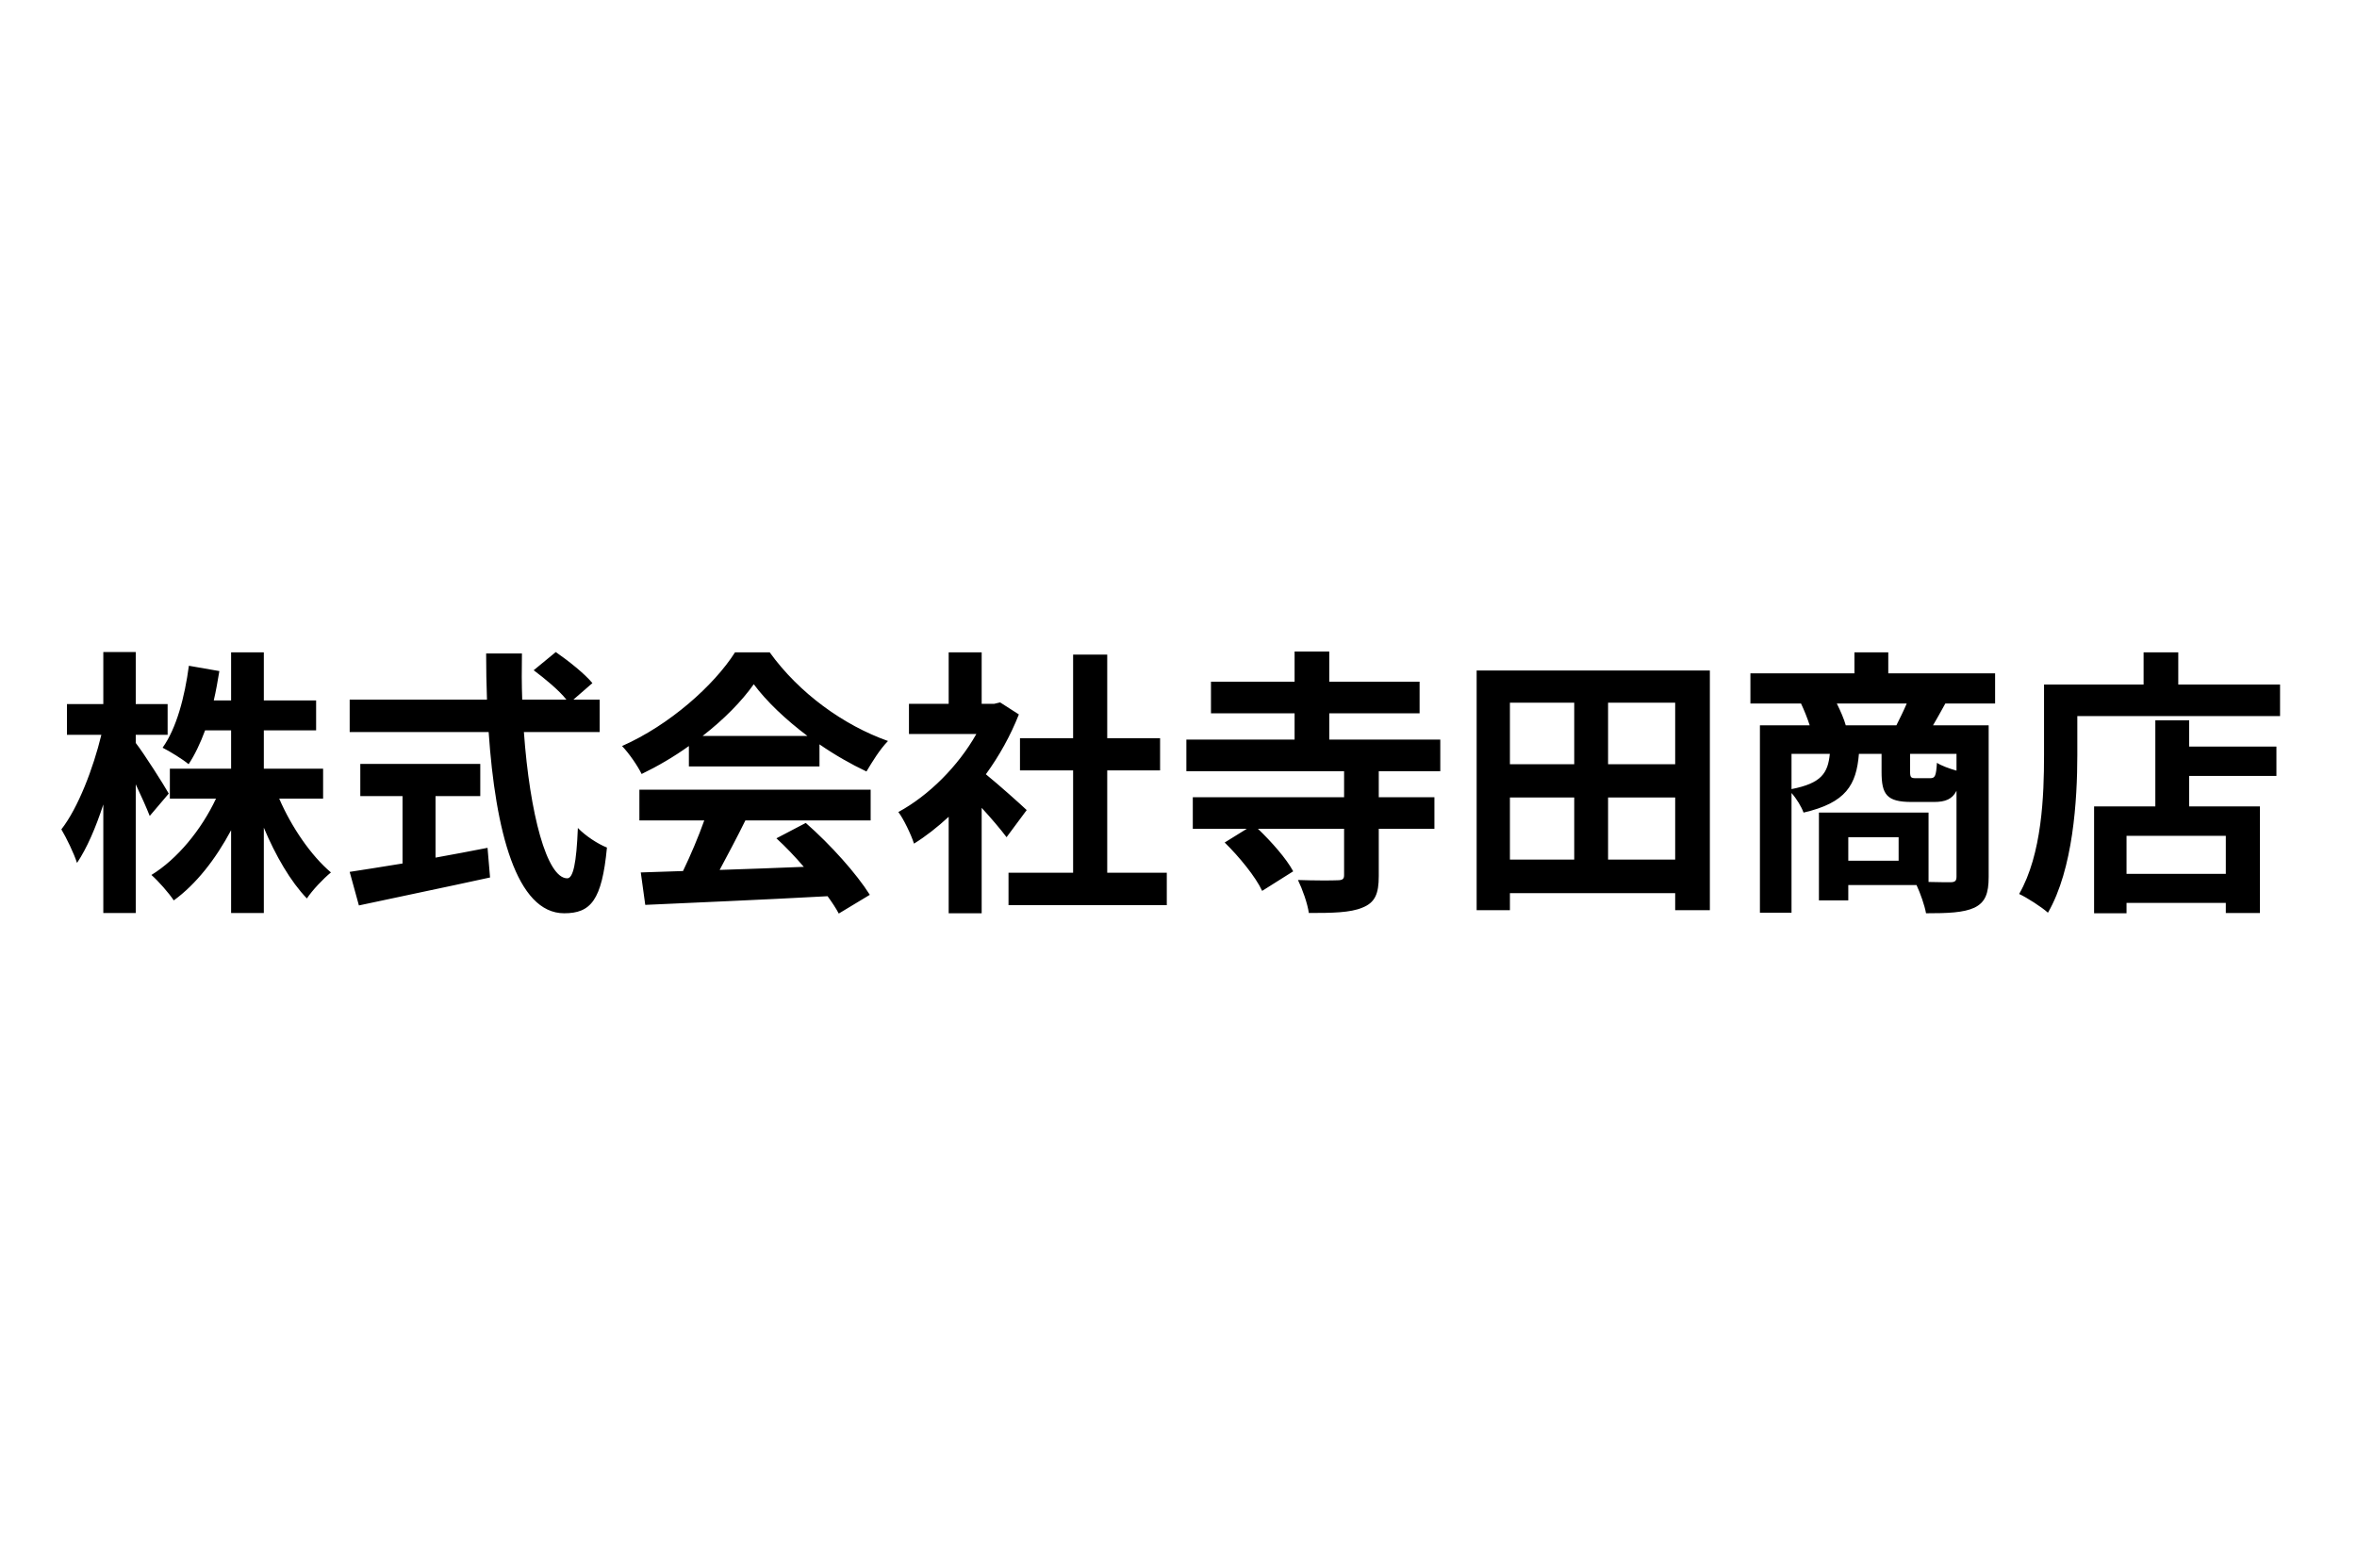 <?xml version="1.0" encoding="utf-8"?>
<svg xmlns="http://www.w3.org/2000/svg" width="236" height="157" viewBox="0 0 236 157" fill="none">
<rect x="0" y="0" width="236" height="157" fill="#808080" stroke="none"/>
<g clip-path="url(#clip0)">
<rect width="236" height="157" fill="white"/>
<path d="M16.896 79.452C16.448 78.64 14.404 75.42 13.592 74.384V73.572H16.784V70.492H13.592V65.284H10.344V70.492H6.704V73.572H10.148C9.336 76.932 7.824 80.88 6.144 83.036C6.676 83.932 7.404 85.444 7.712 86.396C8.692 84.94 9.588 82.868 10.344 80.544V91.408H13.592V78.528C14.152 79.704 14.684 80.908 14.992 81.692L16.896 79.452ZM32.352 79.956V76.96H26.416V73.124H31.652V70.128H26.416V65.312H23.14V70.128H21.404C21.628 69.176 21.796 68.196 21.964 67.188L18.912 66.656C18.492 69.792 17.68 72.9 16.28 74.86C17.008 75.224 18.324 76.036 18.884 76.512C19.5 75.588 20.06 74.412 20.536 73.124H23.14V76.96H17.008V79.956H21.628C20.172 83.064 17.764 86.004 15.16 87.6C15.86 88.216 16.896 89.392 17.4 90.148C19.64 88.524 21.6 86.004 23.14 83.12V91.408H26.416V82.868C27.592 85.668 29.104 88.272 30.728 89.952C31.26 89.14 32.38 87.964 33.136 87.348C31.148 85.668 29.188 82.812 27.956 79.956H32.352ZM43.608 79.704H48.088V76.484H36.076V79.704H40.304V86.452C38.288 86.788 36.44 87.068 35.012 87.292L35.936 90.652C39.548 89.868 44.476 88.86 49.068 87.852L48.816 84.884C47.108 85.22 45.316 85.556 43.608 85.864V79.704ZM60.044 73.292V70.044H57.412L59.316 68.392C58.56 67.468 56.908 66.152 55.648 65.284L53.436 67.104C54.556 67.944 55.956 69.092 56.712 70.044H52.288C52.232 68.532 52.232 66.964 52.26 65.424H48.676C48.676 66.964 48.704 68.532 48.76 70.044H35.012V73.292H48.928C49.6 83.148 51.7 91.436 56.488 91.436C59.148 91.436 60.268 90.148 60.772 84.856C59.848 84.492 58.616 83.68 57.86 82.896C57.72 86.452 57.384 87.936 56.796 87.936C54.752 87.936 53.044 81.468 52.456 73.292H60.044ZM70.348 73.684C72.476 72.032 74.268 70.212 75.472 68.504C76.76 70.24 78.692 72.06 80.848 73.684H70.348ZM68.976 76.736H82.052V74.524C83.592 75.588 85.216 76.512 86.756 77.24C87.344 76.26 88.072 75.056 88.912 74.188C84.488 72.62 80.036 69.428 77.068 65.312H73.596C71.496 68.616 67.044 72.592 62.284 74.692C62.984 75.42 63.852 76.68 64.244 77.492C65.868 76.708 67.492 75.756 68.976 74.692V76.736ZM64.02 82.14H70.516C69.928 83.792 69.144 85.64 68.388 87.208L64.16 87.348L64.608 90.596C69.368 90.372 76.284 90.092 82.864 89.728C83.312 90.344 83.704 90.932 83.984 91.464L87.092 89.588C85.776 87.488 83.172 84.576 80.68 82.392L77.74 83.932C78.664 84.772 79.616 85.78 80.484 86.788C77.628 86.9 74.744 87.012 72.056 87.096C72.896 85.528 73.82 83.792 74.632 82.14H87.176V79.06H64.02V82.14ZM102.8 81.104C102.212 80.544 100.056 78.612 98.712 77.52C100.056 75.672 101.176 73.656 102.016 71.528L100.14 70.324L99.552 70.464H98.292V65.312H94.988V70.464H91.012V73.488H97.76C95.94 76.708 93 79.648 89.948 81.3C90.452 81.944 91.236 83.568 91.516 84.464C92.692 83.736 93.868 82.812 94.988 81.776V91.436H98.292V80.88C99.244 81.916 100.196 83.036 100.784 83.82L102.8 81.104ZM110.864 87.376V77.128H116.156V73.908H110.864V65.536H107.448V73.908H102.128V77.128H107.448V87.376H100.98V90.624H116.828V87.376H110.864ZM144.212 77.212V74.048H133.096V71.416H142.14V68.252H133.096V65.228H129.624V68.252H121.252V71.416H129.624V74.048H118.788V77.212H134.58V79.816H119.432V82.98H124.836L122.624 84.352C124.08 85.78 125.732 87.796 126.376 89.196L129.484 87.236C128.812 85.976 127.328 84.296 125.956 82.98H134.58V87.628C134.58 88.02 134.412 88.132 133.88 88.132C133.376 88.16 131.528 88.16 129.96 88.104C130.408 89.028 130.912 90.428 131.052 91.408C133.404 91.408 135.196 91.38 136.4 90.876C137.688 90.372 138.052 89.476 138.052 87.712V82.98H143.624V79.816H138.052V77.212H144.212ZM161.012 86.06V79.844H167.732V86.06H161.012ZM151.184 79.844H157.624V86.06H151.184V79.844ZM157.624 70.352V76.512H151.184V70.352H157.624ZM167.732 76.512H161.012V70.352H167.732V76.512ZM147.852 67.132V91.128H151.184V89.42H167.732V91.128H171.204V67.132H147.852ZM184.812 72.62C184.644 72.004 184.28 71.164 183.916 70.436H190.916C190.608 71.164 190.216 71.948 189.88 72.62H184.812ZM195.9 77.156C195.2 76.96 194.36 76.652 193.94 76.372C193.856 77.716 193.744 77.912 193.268 77.912H191.812C191.336 77.912 191.252 77.828 191.252 77.24V75.476H195.9V77.156ZM179.38 75.476H183.216C183.02 77.408 182.376 78.416 179.38 79.004V75.476ZM190.104 86.172H185.064V83.82H190.104V86.172ZM199.764 70.436V67.412H189.068V65.312H185.68V67.412H175.264V70.436H180.332C180.64 71.08 180.976 71.92 181.2 72.62H176.216V91.38H179.38V79.396C179.884 79.956 180.388 80.796 180.584 81.356C184.84 80.376 185.876 78.584 186.128 75.476H188.396V77.268C188.396 79.536 188.9 80.292 191.392 80.292H193.66C194.78 80.292 195.48 80.012 195.9 79.172V87.768C195.9 88.188 195.76 88.328 195.284 88.328C194.948 88.328 194.08 88.328 193.1 88.3V81.356H182.124V90.148H185.064V88.608H191.896C192.288 89.448 192.708 90.652 192.848 91.436C195.032 91.436 196.6 91.38 197.692 90.876C198.784 90.344 199.12 89.448 199.12 87.796V72.62H193.548C193.912 72.004 194.332 71.248 194.78 70.436H199.764ZM222.864 87.488H212.924V83.68H222.864V87.488ZM219.196 72.116H215.808V80.74H209.676V91.436H212.924V90.4H222.864V91.408H226.28V80.74H219.196V77.688H227.932V74.748H219.196V72.116ZM218.104 68.532V65.312H214.632V68.532H204.664V75.588C204.664 79.62 204.468 85.5 202.172 89.504C202.956 89.868 204.44 90.82 205.056 91.38C207.576 87.012 207.996 80.096 207.996 75.588V71.696H228.296V68.532H218.104Z" fill="black"/>
</g>
<defs>
<clipPath id="clip0">
<rect width="236" height="157" fill="white"/>
</clipPath>
</defs>
</svg>
